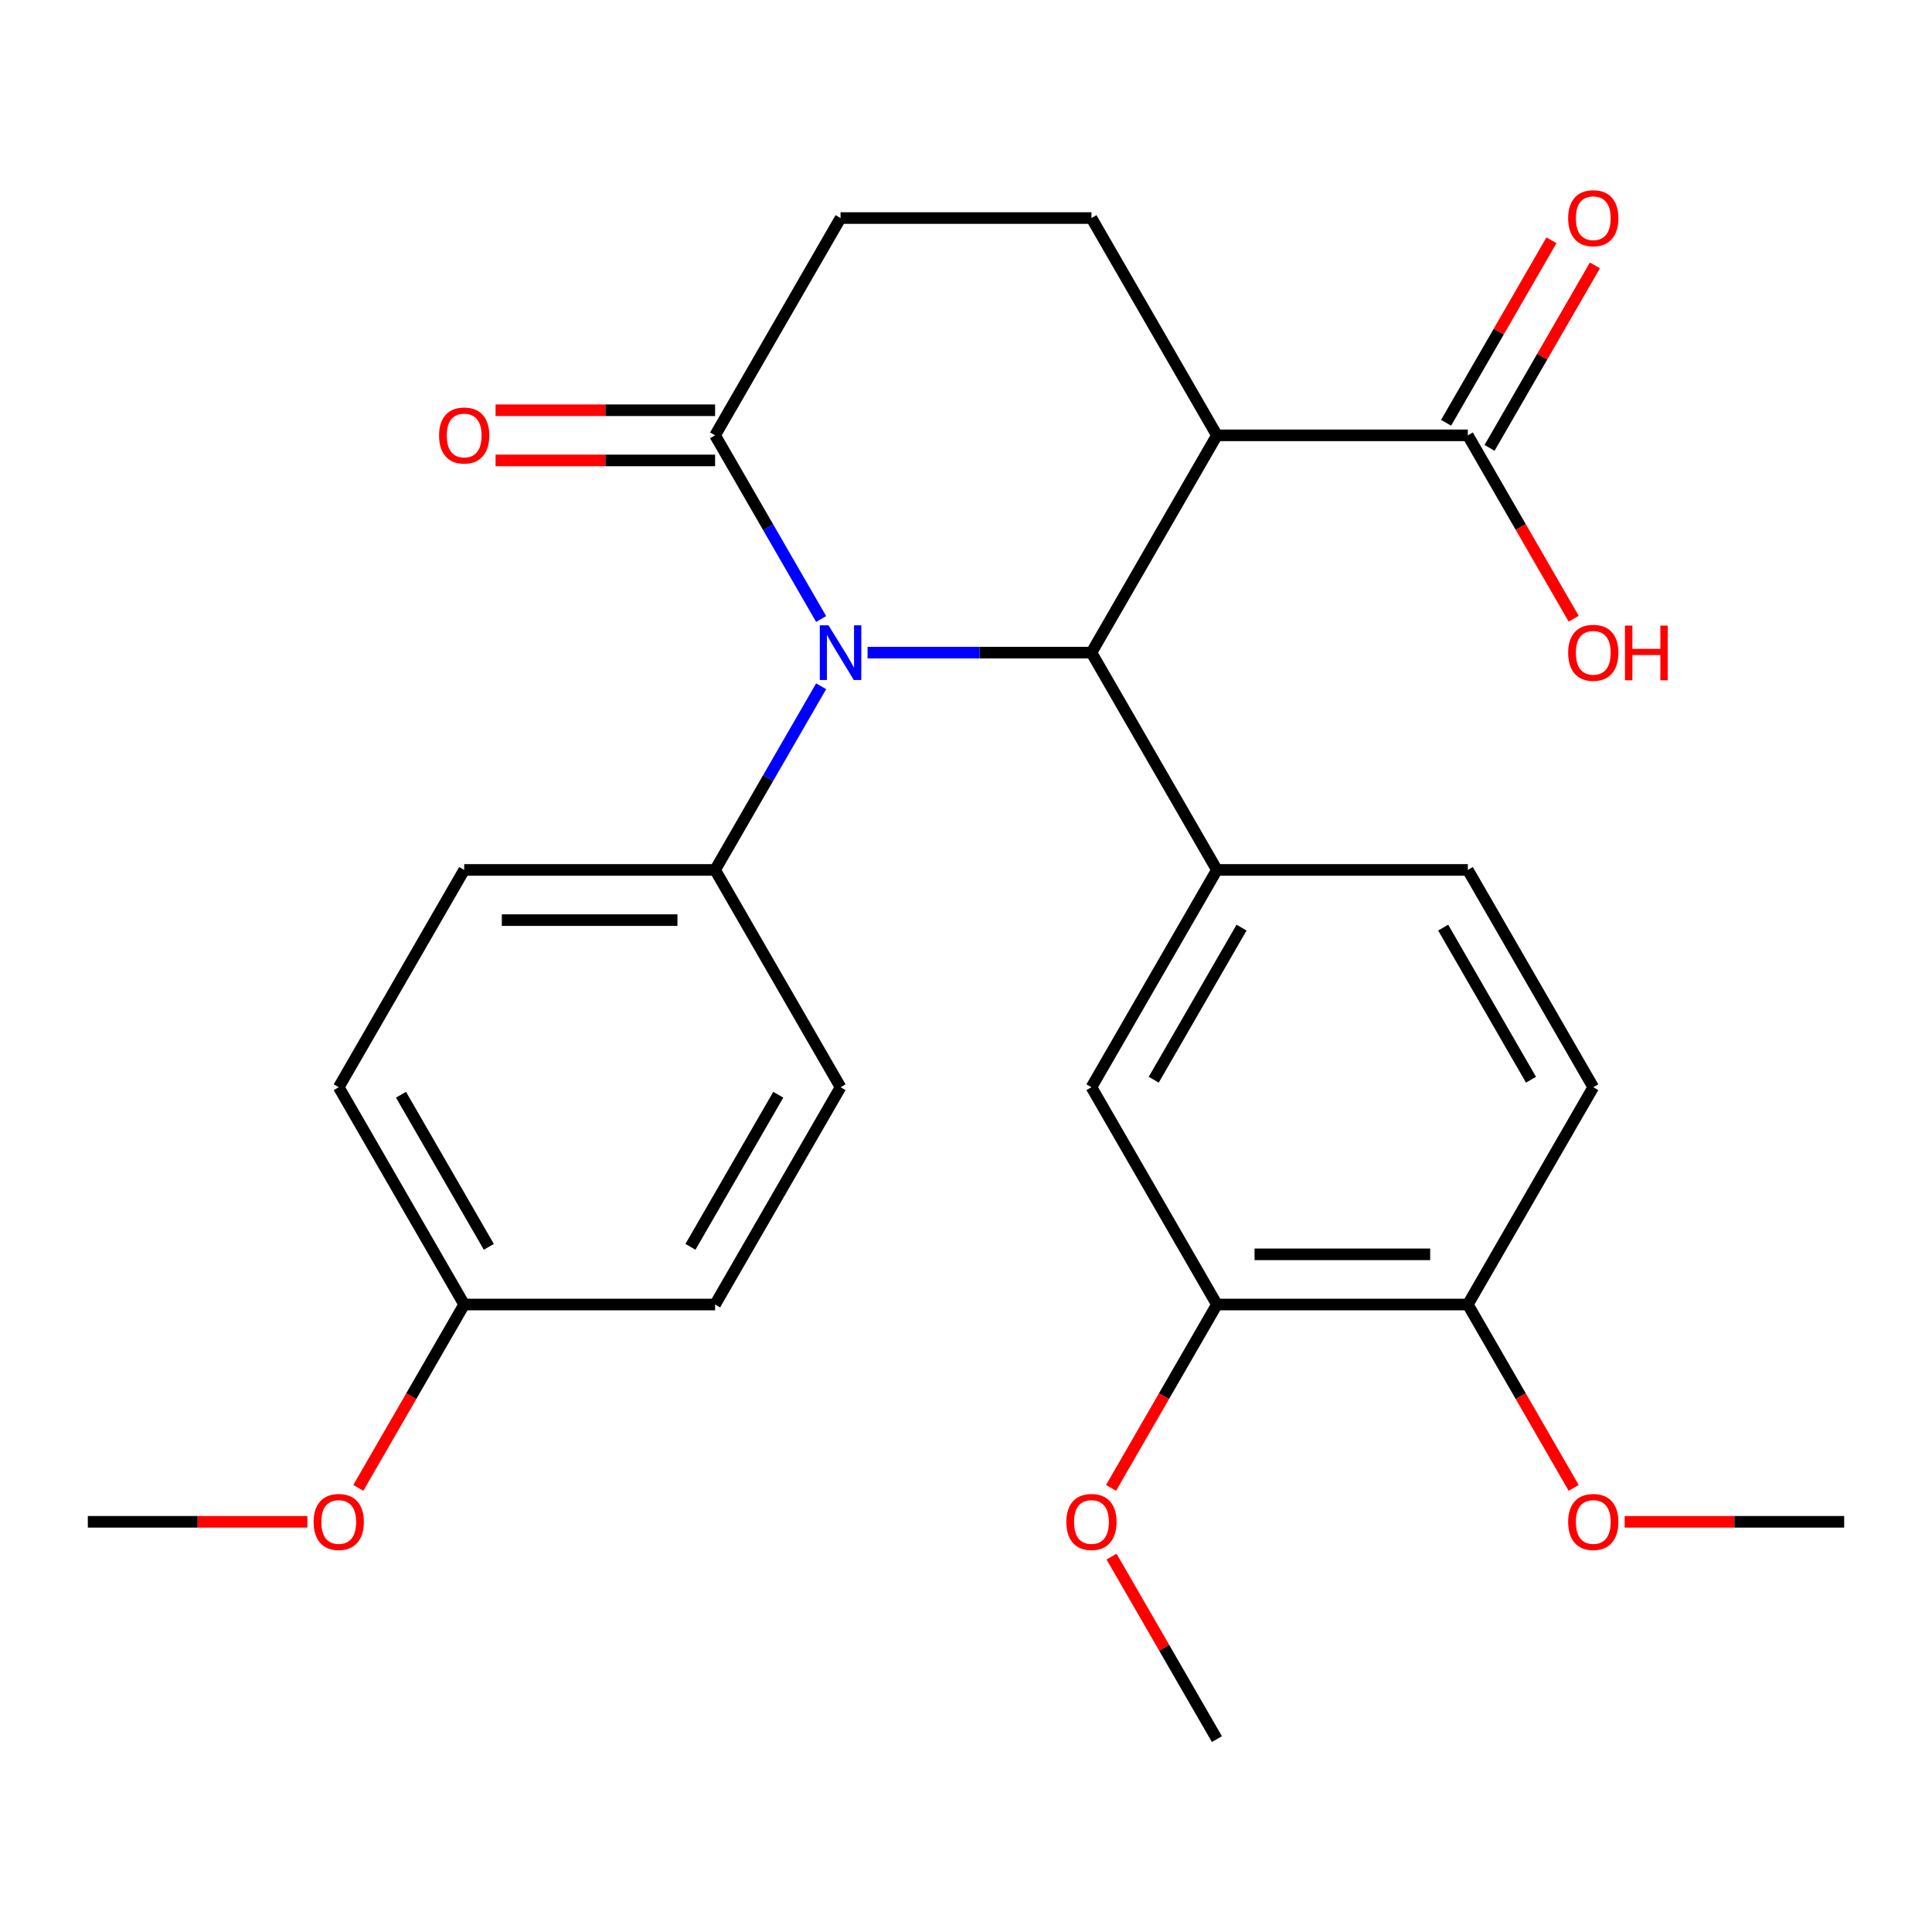 <?xml version='1.0' encoding='iso-8859-1'?>
<svg version='1.1' baseProfile='full'
              xmlns='http://www.w3.org/2000/svg'
                      xmlns:rdkit='http://www.rdkit.org/xml'
                      xmlns:xlink='http://www.w3.org/1999/xlink'
                  xml:space='preserve'
width='1000px' height='1000px' viewBox='0 0 1000 1000'>
<!-- END OF HEADER -->
<rect style='opacity:1.0;fill:#FFFFFF;stroke:none' width='1000' height='1000' x='0' y='0'> </rect>
<path class='bond-0' d='M 564.935,337.803 L 506.993,337.803' style='fill:none;fill-rule:evenodd;stroke:#000000;stroke-width:6px;stroke-linecap:butt;stroke-linejoin:miter;stroke-opacity:1' />
<path class='bond-0' d='M 506.993,337.803 L 449.052,337.803' style='fill:none;fill-rule:evenodd;stroke:#0000FF;stroke-width:6px;stroke-linecap:butt;stroke-linejoin:miter;stroke-opacity:1' />
<path class='bond-1' d='M 564.935,337.803 L 629.87,225.332' style='fill:none;fill-rule:evenodd;stroke:#000000;stroke-width:6px;stroke-linecap:butt;stroke-linejoin:miter;stroke-opacity:1' />
<path class='bond-2' d='M 564.935,337.803 L 629.87,450.274' style='fill:none;fill-rule:evenodd;stroke:#000000;stroke-width:6px;stroke-linecap:butt;stroke-linejoin:miter;stroke-opacity:1' />
<path class='bond-3' d='M 425.015,320.396 L 397.573,272.864' style='fill:none;fill-rule:evenodd;stroke:#0000FF;stroke-width:6px;stroke-linecap:butt;stroke-linejoin:miter;stroke-opacity:1' />
<path class='bond-3' d='M 397.573,272.864 L 370.13,225.332' style='fill:none;fill-rule:evenodd;stroke:#000000;stroke-width:6px;stroke-linecap:butt;stroke-linejoin:miter;stroke-opacity:1' />
<path class='bond-7' d='M 425.015,355.21 L 397.573,402.742' style='fill:none;fill-rule:evenodd;stroke:#0000FF;stroke-width:6px;stroke-linecap:butt;stroke-linejoin:miter;stroke-opacity:1' />
<path class='bond-7' d='M 397.573,402.742 L 370.13,450.274' style='fill:none;fill-rule:evenodd;stroke:#000000;stroke-width:6px;stroke-linecap:butt;stroke-linejoin:miter;stroke-opacity:1' />
<path class='bond-4' d='M 629.87,225.332 L 759.74,225.332' style='fill:none;fill-rule:evenodd;stroke:#000000;stroke-width:6px;stroke-linecap:butt;stroke-linejoin:miter;stroke-opacity:1' />
<path class='bond-5' d='M 629.87,225.332 L 564.935,112.861' style='fill:none;fill-rule:evenodd;stroke:#000000;stroke-width:6px;stroke-linecap:butt;stroke-linejoin:miter;stroke-opacity:1' />
<path class='bond-6' d='M 629.87,450.274 L 564.935,562.745' style='fill:none;fill-rule:evenodd;stroke:#000000;stroke-width:6px;stroke-linecap:butt;stroke-linejoin:miter;stroke-opacity:1' />
<path class='bond-6' d='M 642.624,480.131 L 597.169,558.861' style='fill:none;fill-rule:evenodd;stroke:#000000;stroke-width:6px;stroke-linecap:butt;stroke-linejoin:miter;stroke-opacity:1' />
<path class='bond-10' d='M 629.87,450.274 L 759.74,450.274' style='fill:none;fill-rule:evenodd;stroke:#000000;stroke-width:6px;stroke-linecap:butt;stroke-linejoin:miter;stroke-opacity:1' />
<path class='bond-12' d='M 370.13,212.345 L 313.318,212.345' style='fill:none;fill-rule:evenodd;stroke:#000000;stroke-width:6px;stroke-linecap:butt;stroke-linejoin:miter;stroke-opacity:1' />
<path class='bond-12' d='M 313.318,212.345 L 256.506,212.345' style='fill:none;fill-rule:evenodd;stroke:#FF0000;stroke-width:6px;stroke-linecap:butt;stroke-linejoin:miter;stroke-opacity:1' />
<path class='bond-12' d='M 370.13,238.319 L 313.318,238.319' style='fill:none;fill-rule:evenodd;stroke:#000000;stroke-width:6px;stroke-linecap:butt;stroke-linejoin:miter;stroke-opacity:1' />
<path class='bond-12' d='M 313.318,238.319 L 256.506,238.319' style='fill:none;fill-rule:evenodd;stroke:#FF0000;stroke-width:6px;stroke-linecap:butt;stroke-linejoin:miter;stroke-opacity:1' />
<path class='bond-27' d='M 370.13,225.332 L 435.065,112.861' style='fill:none;fill-rule:evenodd;stroke:#000000;stroke-width:6px;stroke-linecap:butt;stroke-linejoin:miter;stroke-opacity:1' />
<path class='bond-13' d='M 770.987,231.826 L 798.257,184.593' style='fill:none;fill-rule:evenodd;stroke:#000000;stroke-width:6px;stroke-linecap:butt;stroke-linejoin:miter;stroke-opacity:1' />
<path class='bond-13' d='M 798.257,184.593 L 825.526,137.361' style='fill:none;fill-rule:evenodd;stroke:#FF0000;stroke-width:6px;stroke-linecap:butt;stroke-linejoin:miter;stroke-opacity:1' />
<path class='bond-13' d='M 748.493,218.839 L 775.763,171.606' style='fill:none;fill-rule:evenodd;stroke:#000000;stroke-width:6px;stroke-linecap:butt;stroke-linejoin:miter;stroke-opacity:1' />
<path class='bond-13' d='M 775.763,171.606 L 803.032,124.374' style='fill:none;fill-rule:evenodd;stroke:#FF0000;stroke-width:6px;stroke-linecap:butt;stroke-linejoin:miter;stroke-opacity:1' />
<path class='bond-17' d='M 759.74,225.332 L 787.137,272.784' style='fill:none;fill-rule:evenodd;stroke:#000000;stroke-width:6px;stroke-linecap:butt;stroke-linejoin:miter;stroke-opacity:1' />
<path class='bond-17' d='M 787.137,272.784 L 814.533,320.236' style='fill:none;fill-rule:evenodd;stroke:#FF0000;stroke-width:6px;stroke-linecap:butt;stroke-linejoin:miter;stroke-opacity:1' />
<path class='bond-9' d='M 564.935,112.861 L 435.065,112.861' style='fill:none;fill-rule:evenodd;stroke:#000000;stroke-width:6px;stroke-linecap:butt;stroke-linejoin:miter;stroke-opacity:1' />
<path class='bond-8' d='M 564.935,562.745 L 629.87,675.215' style='fill:none;fill-rule:evenodd;stroke:#000000;stroke-width:6px;stroke-linecap:butt;stroke-linejoin:miter;stroke-opacity:1' />
<path class='bond-15' d='M 370.13,450.274 L 240.26,450.274' style='fill:none;fill-rule:evenodd;stroke:#000000;stroke-width:6px;stroke-linecap:butt;stroke-linejoin:miter;stroke-opacity:1' />
<path class='bond-15' d='M 350.649,476.248 L 259.74,476.248' style='fill:none;fill-rule:evenodd;stroke:#000000;stroke-width:6px;stroke-linecap:butt;stroke-linejoin:miter;stroke-opacity:1' />
<path class='bond-16' d='M 370.13,450.274 L 435.065,562.745' style='fill:none;fill-rule:evenodd;stroke:#000000;stroke-width:6px;stroke-linecap:butt;stroke-linejoin:miter;stroke-opacity:1' />
<path class='bond-19' d='M 629.87,675.215 L 602.474,722.667' style='fill:none;fill-rule:evenodd;stroke:#000000;stroke-width:6px;stroke-linecap:butt;stroke-linejoin:miter;stroke-opacity:1' />
<path class='bond-19' d='M 602.474,722.667 L 575.077,770.119' style='fill:none;fill-rule:evenodd;stroke:#FF0000;stroke-width:6px;stroke-linecap:butt;stroke-linejoin:miter;stroke-opacity:1' />
<path class='bond-28' d='M 629.87,675.215 L 759.74,675.215' style='fill:none;fill-rule:evenodd;stroke:#000000;stroke-width:6px;stroke-linecap:butt;stroke-linejoin:miter;stroke-opacity:1' />
<path class='bond-28' d='M 649.351,649.241 L 740.26,649.241' style='fill:none;fill-rule:evenodd;stroke:#000000;stroke-width:6px;stroke-linecap:butt;stroke-linejoin:miter;stroke-opacity:1' />
<path class='bond-14' d='M 759.74,450.274 L 824.675,562.745' style='fill:none;fill-rule:evenodd;stroke:#000000;stroke-width:6px;stroke-linecap:butt;stroke-linejoin:miter;stroke-opacity:1' />
<path class='bond-14' d='M 746.986,480.131 L 792.441,558.861' style='fill:none;fill-rule:evenodd;stroke:#000000;stroke-width:6px;stroke-linecap:butt;stroke-linejoin:miter;stroke-opacity:1' />
<path class='bond-11' d='M 759.74,675.215 L 824.675,562.745' style='fill:none;fill-rule:evenodd;stroke:#000000;stroke-width:6px;stroke-linecap:butt;stroke-linejoin:miter;stroke-opacity:1' />
<path class='bond-22' d='M 759.74,675.215 L 787.137,722.667' style='fill:none;fill-rule:evenodd;stroke:#000000;stroke-width:6px;stroke-linecap:butt;stroke-linejoin:miter;stroke-opacity:1' />
<path class='bond-22' d='M 787.137,722.667 L 814.533,770.119' style='fill:none;fill-rule:evenodd;stroke:#FF0000;stroke-width:6px;stroke-linecap:butt;stroke-linejoin:miter;stroke-opacity:1' />
<path class='bond-20' d='M 240.26,450.274 L 175.325,562.745' style='fill:none;fill-rule:evenodd;stroke:#000000;stroke-width:6px;stroke-linecap:butt;stroke-linejoin:miter;stroke-opacity:1' />
<path class='bond-21' d='M 435.065,562.745 L 370.13,675.215' style='fill:none;fill-rule:evenodd;stroke:#000000;stroke-width:6px;stroke-linecap:butt;stroke-linejoin:miter;stroke-opacity:1' />
<path class='bond-21' d='M 402.831,566.628 L 357.376,645.358' style='fill:none;fill-rule:evenodd;stroke:#000000;stroke-width:6px;stroke-linecap:butt;stroke-linejoin:miter;stroke-opacity:1' />
<path class='bond-18' d='M 240.26,675.215 L 370.13,675.215' style='fill:none;fill-rule:evenodd;stroke:#000000;stroke-width:6px;stroke-linecap:butt;stroke-linejoin:miter;stroke-opacity:1' />
<path class='bond-23' d='M 240.26,675.215 L 212.863,722.667' style='fill:none;fill-rule:evenodd;stroke:#000000;stroke-width:6px;stroke-linecap:butt;stroke-linejoin:miter;stroke-opacity:1' />
<path class='bond-23' d='M 212.863,722.667 L 185.467,770.119' style='fill:none;fill-rule:evenodd;stroke:#FF0000;stroke-width:6px;stroke-linecap:butt;stroke-linejoin:miter;stroke-opacity:1' />
<path class='bond-29' d='M 240.26,675.215 L 175.325,562.745' style='fill:none;fill-rule:evenodd;stroke:#000000;stroke-width:6px;stroke-linecap:butt;stroke-linejoin:miter;stroke-opacity:1' />
<path class='bond-29' d='M 253.014,645.358 L 207.559,566.628' style='fill:none;fill-rule:evenodd;stroke:#000000;stroke-width:6px;stroke-linecap:butt;stroke-linejoin:miter;stroke-opacity:1' />
<path class='bond-24' d='M 575.331,805.693 L 602.601,852.925' style='fill:none;fill-rule:evenodd;stroke:#FF0000;stroke-width:6px;stroke-linecap:butt;stroke-linejoin:miter;stroke-opacity:1' />
<path class='bond-24' d='M 602.601,852.925 L 629.87,900.157' style='fill:none;fill-rule:evenodd;stroke:#000000;stroke-width:6px;stroke-linecap:butt;stroke-linejoin:miter;stroke-opacity:1' />
<path class='bond-25' d='M 840.922,787.686 L 897.734,787.686' style='fill:none;fill-rule:evenodd;stroke:#FF0000;stroke-width:6px;stroke-linecap:butt;stroke-linejoin:miter;stroke-opacity:1' />
<path class='bond-25' d='M 897.734,787.686 L 954.545,787.686' style='fill:none;fill-rule:evenodd;stroke:#000000;stroke-width:6px;stroke-linecap:butt;stroke-linejoin:miter;stroke-opacity:1' />
<path class='bond-26' d='M 159.078,787.686 L 102.266,787.686' style='fill:none;fill-rule:evenodd;stroke:#FF0000;stroke-width:6px;stroke-linecap:butt;stroke-linejoin:miter;stroke-opacity:1' />
<path class='bond-26' d='M 102.266,787.686 L 45.455,787.686' style='fill:none;fill-rule:evenodd;stroke:#000000;stroke-width:6px;stroke-linecap:butt;stroke-linejoin:miter;stroke-opacity:1' />
<path  class='atom-1' d='M 428.805 323.643
L 438.085 338.643
Q 439.005 340.123, 440.485 342.803
Q 441.965 345.483, 442.045 345.643
L 442.045 323.643
L 445.805 323.643
L 445.805 351.963
L 441.925 351.963
L 431.965 335.563
Q 430.805 333.643, 429.565 331.443
Q 428.365 329.243, 428.005 328.563
L 428.005 351.963
L 424.325 351.963
L 424.325 323.643
L 428.805 323.643
' fill='#0000FF'/>
<path  class='atom-13' d='M 227.26 225.412
Q 227.26 218.612, 230.62 214.812
Q 233.98 211.012, 240.26 211.012
Q 246.54 211.012, 249.9 214.812
Q 253.26 218.612, 253.26 225.412
Q 253.26 232.292, 249.86 236.212
Q 246.46 240.092, 240.26 240.092
Q 234.02 240.092, 230.62 236.212
Q 227.26 232.332, 227.26 225.412
M 240.26 236.892
Q 244.58 236.892, 246.9 234.012
Q 249.26 231.092, 249.26 225.412
Q 249.26 219.852, 246.9 217.052
Q 244.58 214.212, 240.26 214.212
Q 235.94 214.212, 233.58 217.012
Q 231.26 219.812, 231.26 225.412
Q 231.26 231.132, 233.58 234.012
Q 235.94 236.892, 240.26 236.892
' fill='#FF0000'/>
<path  class='atom-14' d='M 811.675 112.941
Q 811.675 106.141, 815.035 102.341
Q 818.395 98.541, 824.675 98.541
Q 830.955 98.541, 834.315 102.341
Q 837.675 106.141, 837.675 112.941
Q 837.675 119.821, 834.275 123.741
Q 830.875 127.621, 824.675 127.621
Q 818.435 127.621, 815.035 123.741
Q 811.675 119.861, 811.675 112.941
M 824.675 124.421
Q 828.995 124.421, 831.315 121.541
Q 833.675 118.621, 833.675 112.941
Q 833.675 107.381, 831.315 104.581
Q 828.995 101.741, 824.675 101.741
Q 820.355 101.741, 817.995 104.541
Q 815.675 107.341, 815.675 112.941
Q 815.675 118.661, 817.995 121.541
Q 820.355 124.421, 824.675 124.421
' fill='#FF0000'/>
<path  class='atom-18' d='M 811.675 337.883
Q 811.675 331.083, 815.035 327.283
Q 818.395 323.483, 824.675 323.483
Q 830.955 323.483, 834.315 327.283
Q 837.675 331.083, 837.675 337.883
Q 837.675 344.763, 834.275 348.683
Q 830.875 352.563, 824.675 352.563
Q 818.435 352.563, 815.035 348.683
Q 811.675 344.803, 811.675 337.883
M 824.675 349.363
Q 828.995 349.363, 831.315 346.483
Q 833.675 343.563, 833.675 337.883
Q 833.675 332.323, 831.315 329.523
Q 828.995 326.683, 824.675 326.683
Q 820.355 326.683, 817.995 329.483
Q 815.675 332.283, 815.675 337.883
Q 815.675 343.603, 817.995 346.483
Q 820.355 349.363, 824.675 349.363
' fill='#FF0000'/>
<path  class='atom-18' d='M 841.075 323.803
L 844.915 323.803
L 844.915 335.843
L 859.395 335.843
L 859.395 323.803
L 863.235 323.803
L 863.235 352.123
L 859.395 352.123
L 859.395 339.043
L 844.915 339.043
L 844.915 352.123
L 841.075 352.123
L 841.075 323.803
' fill='#FF0000'/>
<path  class='atom-20' d='M 551.935 787.766
Q 551.935 780.966, 555.295 777.166
Q 558.655 773.366, 564.935 773.366
Q 571.215 773.366, 574.575 777.166
Q 577.935 780.966, 577.935 787.766
Q 577.935 794.646, 574.535 798.566
Q 571.135 802.446, 564.935 802.446
Q 558.695 802.446, 555.295 798.566
Q 551.935 794.686, 551.935 787.766
M 564.935 799.246
Q 569.255 799.246, 571.575 796.366
Q 573.935 793.446, 573.935 787.766
Q 573.935 782.206, 571.575 779.406
Q 569.255 776.566, 564.935 776.566
Q 560.615 776.566, 558.255 779.366
Q 555.935 782.166, 555.935 787.766
Q 555.935 793.486, 558.255 796.366
Q 560.615 799.246, 564.935 799.246
' fill='#FF0000'/>
<path  class='atom-23' d='M 811.675 787.766
Q 811.675 780.966, 815.035 777.166
Q 818.395 773.366, 824.675 773.366
Q 830.955 773.366, 834.315 777.166
Q 837.675 780.966, 837.675 787.766
Q 837.675 794.646, 834.275 798.566
Q 830.875 802.446, 824.675 802.446
Q 818.435 802.446, 815.035 798.566
Q 811.675 794.686, 811.675 787.766
M 824.675 799.246
Q 828.995 799.246, 831.315 796.366
Q 833.675 793.446, 833.675 787.766
Q 833.675 782.206, 831.315 779.406
Q 828.995 776.566, 824.675 776.566
Q 820.355 776.566, 817.995 779.366
Q 815.675 782.166, 815.675 787.766
Q 815.675 793.486, 817.995 796.366
Q 820.355 799.246, 824.675 799.246
' fill='#FF0000'/>
<path  class='atom-24' d='M 162.325 787.766
Q 162.325 780.966, 165.685 777.166
Q 169.045 773.366, 175.325 773.366
Q 181.605 773.366, 184.965 777.166
Q 188.325 780.966, 188.325 787.766
Q 188.325 794.646, 184.925 798.566
Q 181.525 802.446, 175.325 802.446
Q 169.085 802.446, 165.685 798.566
Q 162.325 794.686, 162.325 787.766
M 175.325 799.246
Q 179.645 799.246, 181.965 796.366
Q 184.325 793.446, 184.325 787.766
Q 184.325 782.206, 181.965 779.406
Q 179.645 776.566, 175.325 776.566
Q 171.005 776.566, 168.645 779.366
Q 166.325 782.166, 166.325 787.766
Q 166.325 793.486, 168.645 796.366
Q 171.005 799.246, 175.325 799.246
' fill='#FF0000'/>
</svg>
